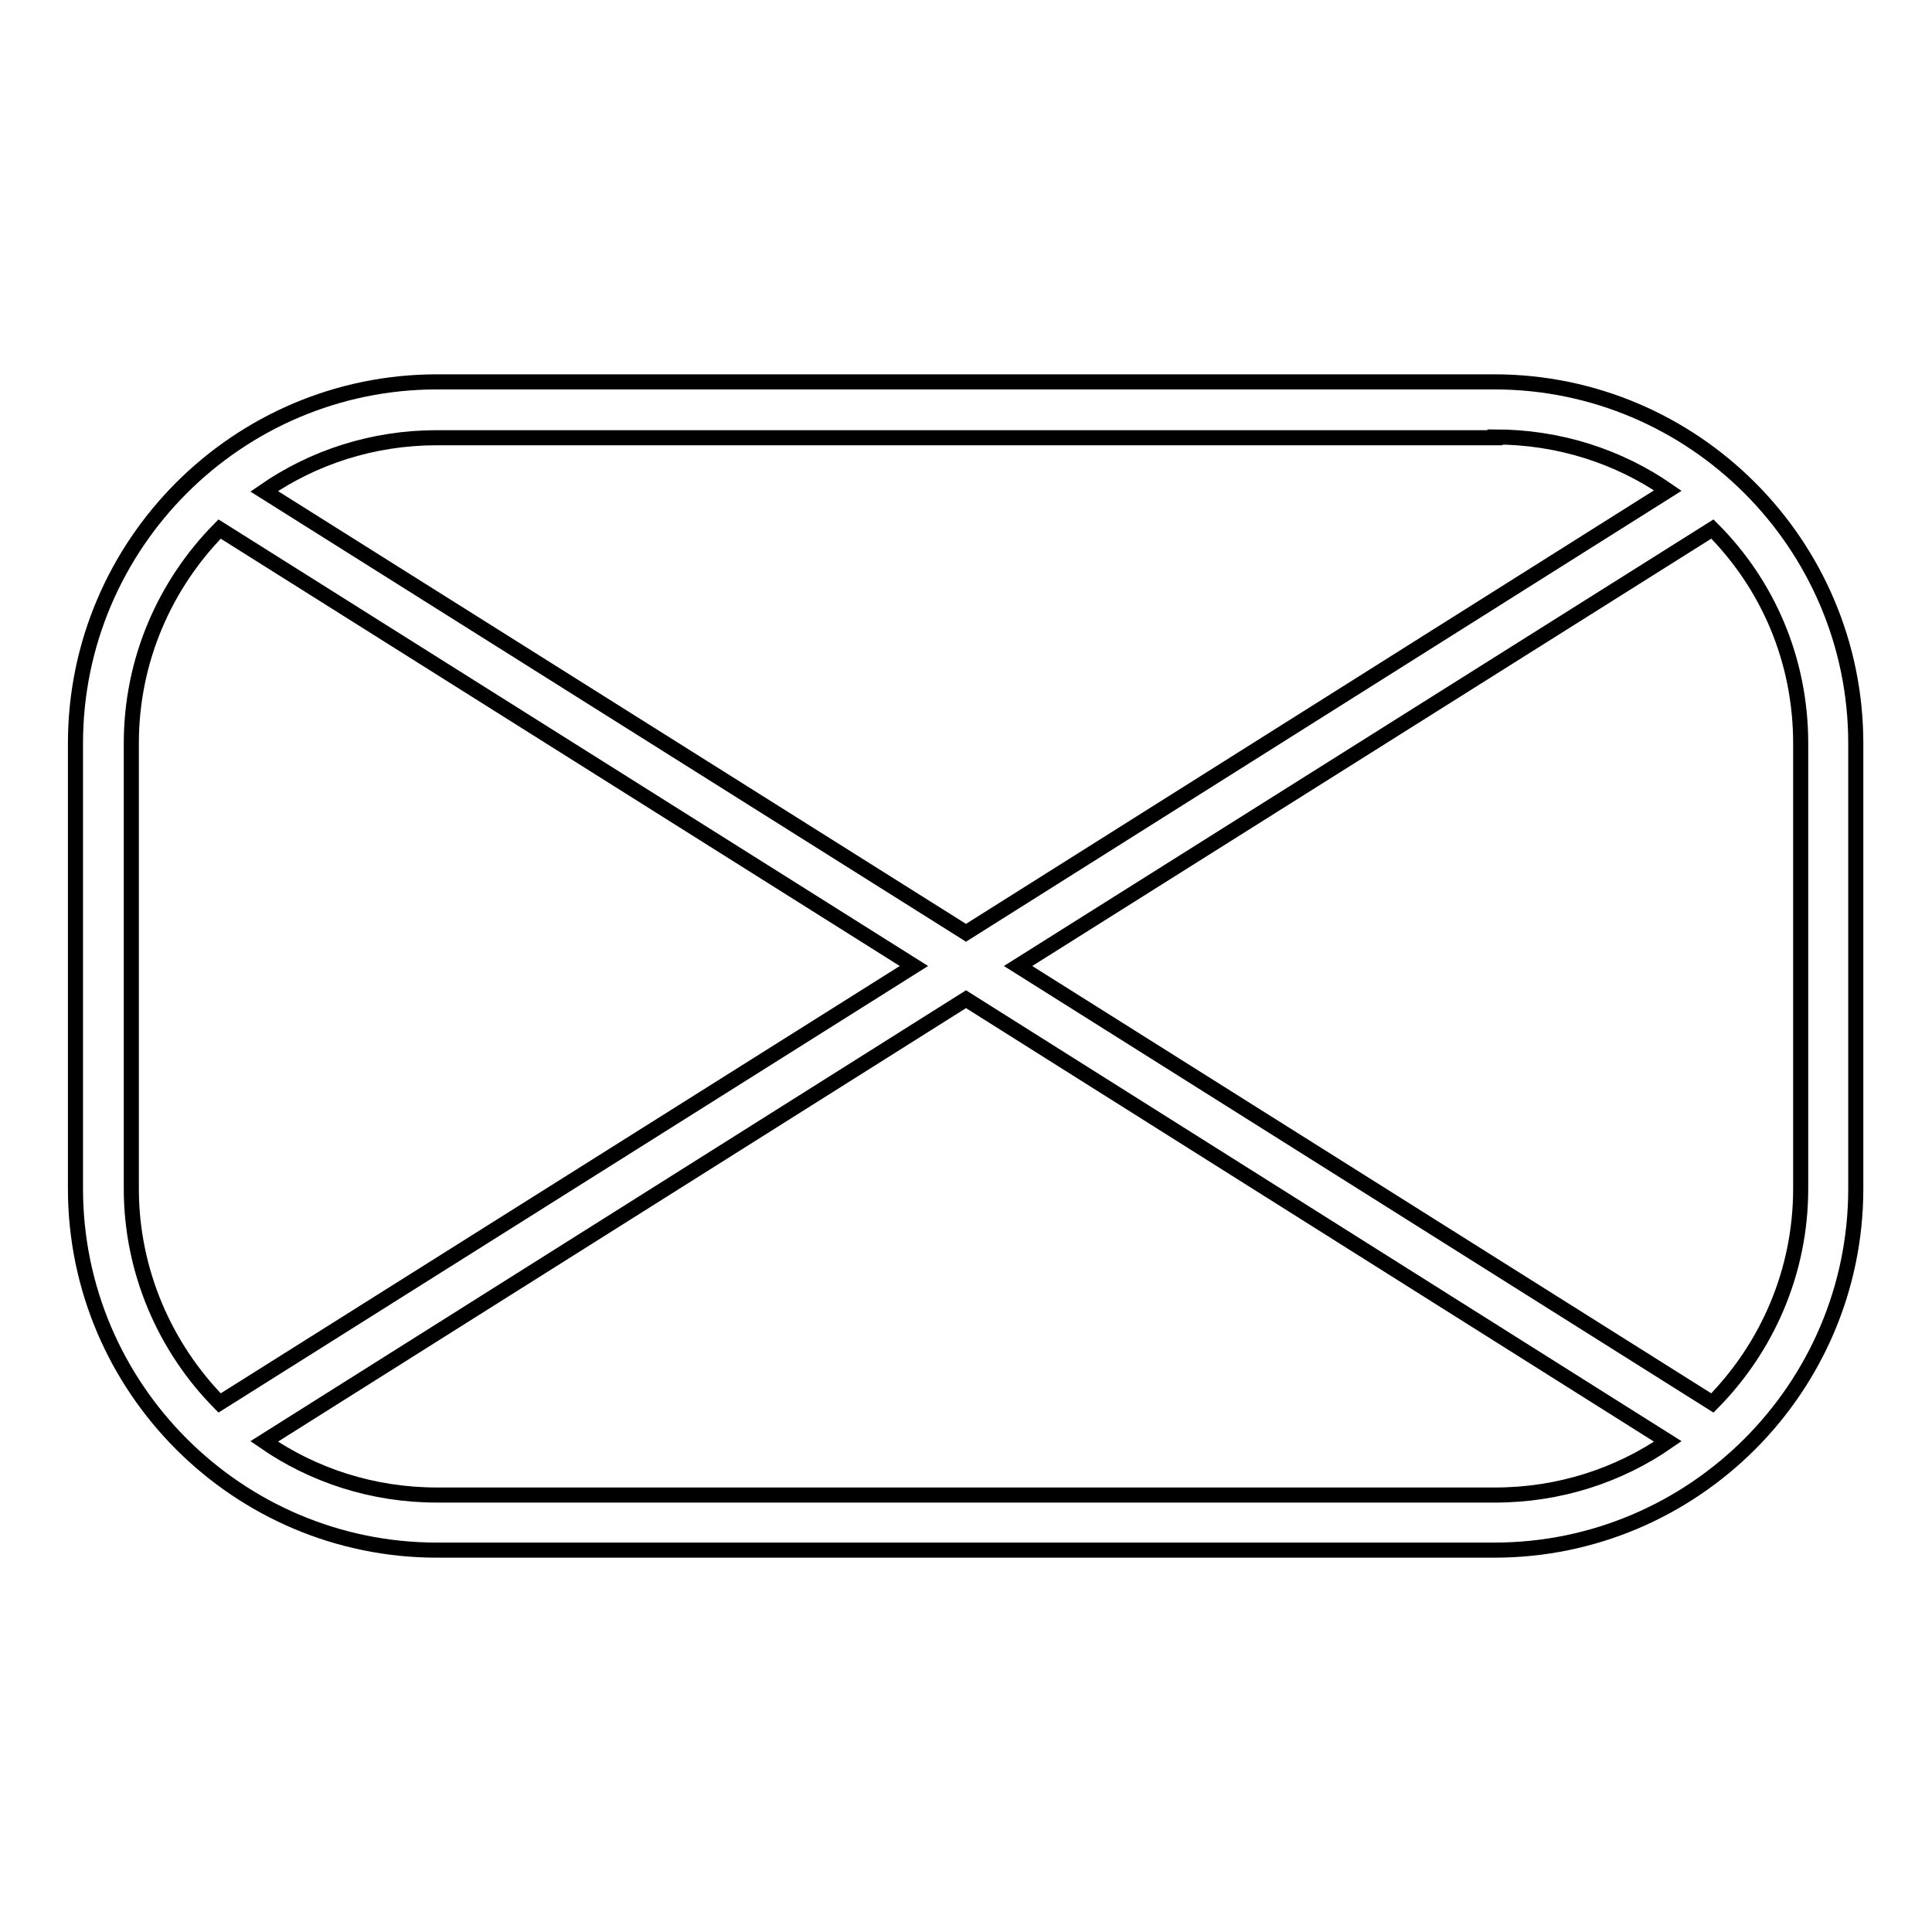<?xml version="1.0" encoding="utf-8"?>
<!-- Svg Vector Icons : http://www.onlinewebfonts.com/icon -->
<!DOCTYPE svg PUBLIC "-//W3C//DTD SVG 1.1//EN" "http://www.w3.org/Graphics/SVG/1.1/DTD/svg11.dtd">
<svg version="1.1" xmlns="http://www.w3.org/2000/svg" xmlns:xlink="http://www.w3.org/1999/xlink" x="0px" y="0px" viewBox="0 0 256 256" enable-background="new 0 0 256 256" xml:space="preserve">
<g> <g> <path stroke-width="2" fill-opacity="0" stroke="#000000"  d="M57.9,205.4h140.1c26.4,0,47.9-21.5,47.9-47.9v-59c0-26.4-21.5-47.9-47.9-47.9H57.9  C31.5,50.6,10,72.1,10,98.5v59C10,183.9,31.5,205.4,57.9,205.4z M57.9,198.1c-8.5,0-16.4-2.6-22.9-7.1l93-58.6l93,58.6  c-6.5,4.5-14.4,7.1-22.9,7.1H57.9z M238.6,98.5v59c0,11.1-4.5,21.1-11.7,28.4l-92-57.9l92-57.9C234.2,77.4,238.6,87.4,238.6,98.5z  M198.1,57.9c8.5,0,16.4,2.6,22.9,7.1l-93,58.6L35,65.1c6.5-4.5,14.4-7.1,22.9-7.1H198.1z M17.4,98.5c0-11.1,4.5-21.1,11.7-28.4  l92,57.9l-92,57.9c-7.2-7.3-11.7-17.4-11.7-28.4V98.5z"/> </g></g>
</svg>